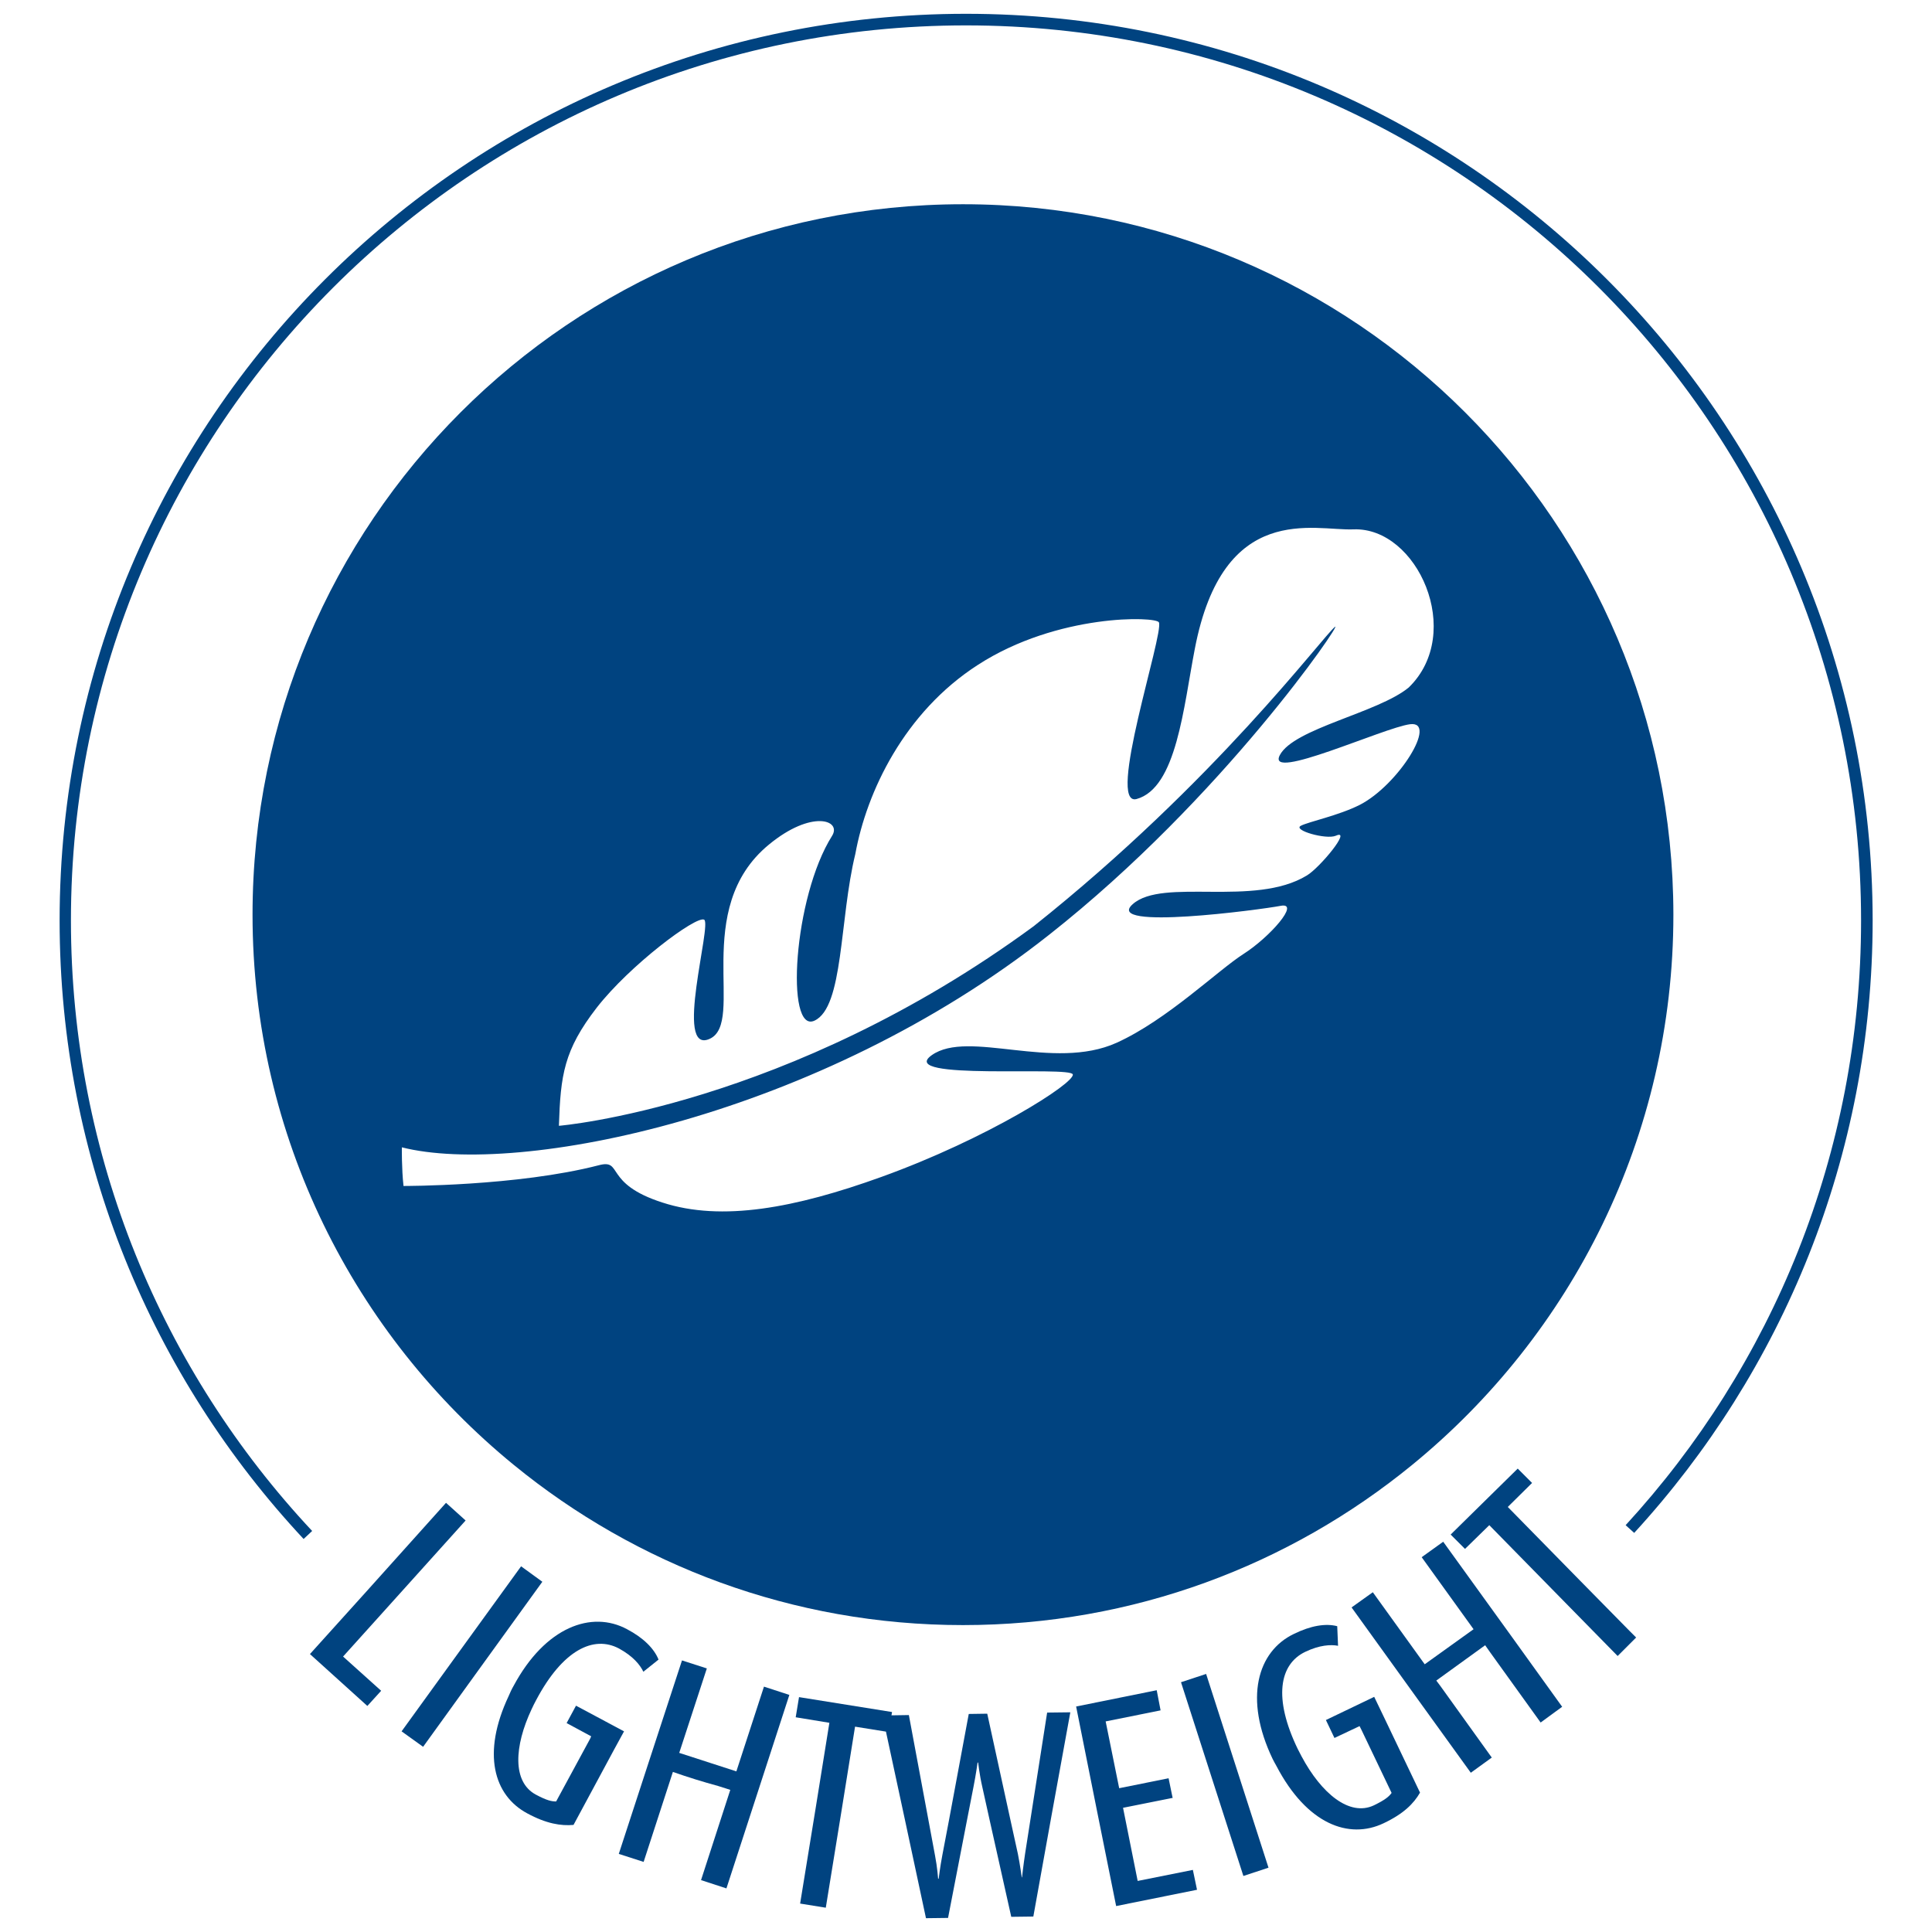 <?xml version="1.0" encoding="utf-8"?>
<!-- Generator: Adobe Illustrator 25.4.1, SVG Export Plug-In . SVG Version: 6.00 Build 0)  -->
<svg version="1.1" id="Ebene_1" xmlns="http://www.w3.org/2000/svg" xmlns:xlink="http://www.w3.org/1999/xlink" x="0px" y="0px"
	 viewBox="0 0 70 70" style="enable-background:new 0 0 70 70;" xml:space="preserve">
<style type="text/css">
	.st0{fill:#004380;}
</style>
<g>
	<polygon class="st0" points="16.87,55.09 16.16,54.45 13.26,57.68 11.23,59.93 13.31,61.81 13.81,61.26 12.43,60.02 13.98,58.3 	
		"/>
	<path class="st0" d="M34.89,7.4C20.67,7.4,9.15,18.93,9.15,33.14c0,8.04,3.69,15.22,9.47,19.94c4.43,3.62,10.09,5.8,16.27,5.8
		c6.17,0,11.83-2.17,16.27-5.8c5.78-4.72,9.47-11.9,9.47-19.94C60.62,18.93,49.1,7.4,34.89,7.4 M51.09,26.24
		c1.02-0.13-0.42,2.2-1.82,2.92c-0.77,0.39-1.85,0.61-2.14,0.76c-0.3,0.16,0.92,0.51,1.27,0.36c0.6-0.27-0.58,1.16-1.05,1.44
		c-1.9,1.16-5.22,0.07-6.31,1.04c-1.08,0.96,4.63,0.2,5.36,0.06c0.73-0.14-0.4,1.14-1.34,1.74c-0.94,0.6-2.77,2.39-4.6,3.22
		c-2.3,1.04-5.37-0.49-6.7,0.45c-1.33,0.94,5.05,0.38,5.11,0.7c0.06,0.32-3.08,2.32-6.93,3.71c-3.13,1.13-5.79,1.63-7.94,0.93
		c-2.15-0.69-1.41-1.59-2.31-1.35c-2.94,0.76-7.07,0.75-7.07,0.75c-0.07-0.62-0.06-1.4-0.06-1.4c4.23,1.07,15.08-1.09,23.45-7.7
		c6.31-4.97,10.66-11.39,10.36-11.16c-0.48,0.39-4.32,5.6-10.92,10.85c-8.92,6.55-17.2,7.23-17.2,7.23
		c0.06-1.84,0.18-2.74,1.37-4.28c1.2-1.54,3.59-3.33,3.89-3.19c0.3,0.14-1.11,4.91,0.2,4.32c1.32-0.59-0.7-4.7,2.15-7.04
		c1.54-1.27,2.64-0.89,2.29-0.32c-1.41,2.23-1.7,7.19-0.64,6.7c1.06-0.49,0.9-3.67,1.48-6.04c0.41-2.25,1.77-5.13,4.44-6.85
		c2.89-1.87,6.47-1.76,6.56-1.54c0.18,0.42-1.92,6.7-0.81,6.4c1.45-0.4,1.7-3.33,2.11-5.44c1.03-5.37,4.33-4.27,5.75-4.33
		c2.31-0.09,4.04,3.75,2,5.73c-1.12,0.92-4.16,1.48-4.67,2.45C45.86,28.34,50.14,26.36,51.09,26.24"/>
	<polygon class="st0" points="18.88,56.75 16.41,60.16 14.55,62.73 15.33,63.29 17.2,60.7 19.65,57.31 	"/>
	<path class="st0" d="M20.87,61.8l-0.34,0.63l0.89,0.48L21.38,63l-1.23,2.27c-0.16,0-0.33-0.03-0.74-0.25
		c-0.85-0.46-0.78-1.75-0.15-3.09c0.05-0.11,0.11-0.23,0.17-0.34c0.96-1.81,2.08-2.35,3-1.86c0.51,0.28,0.76,0.59,0.88,0.84
		l0.55-0.44c-0.16-0.4-0.55-0.79-1.14-1.1c-1.28-0.69-2.96-0.09-4.11,2.05c-0.07,0.12-0.13,0.25-0.18,0.37
		c-0.98,2.08-0.54,3.6,0.67,4.25c0.7,0.38,1.23,0.46,1.68,0.42l1.47-2.73l0.36-0.66L20.87,61.8z"/>
	<path class="st0" d="M2.57,33.35c0-8.95,3.63-17.06,9.5-22.93c5.87-5.87,13.97-9.5,22.93-9.5c8.95,0,17.06,3.63,22.93,9.5
		c5.87,5.87,9.5,13.98,9.5,22.93c0,8.45-3.23,16.14-8.53,21.91l0.31,0.28c5.36-5.84,8.64-13.64,8.64-22.2
		C67.84,15.21,53.14,0.5,35,0.5C16.86,0.5,2.16,15.21,2.16,33.35c0,8.66,3.36,16.54,8.84,22.41l0.31-0.29
		C5.89,49.68,2.57,41.9,2.57,33.35"/>
	<polygon class="st0" points="57.22,57.24 54.63,54.6 55.51,53.73 54.99,53.21 52.56,55.6 53.08,56.12 53.96,55.26 56.52,57.87 
		58.61,60 59.05,59.56 59.28,59.33 59.05,59.1 	"/>
	<path class="st0" d="M26.68,64.18l-2.07-0.67l1-3.06l-0.9-0.29l-1.22,3.73l-1.07,3.28l0.9,0.29l1.06-3.26
		c0.54,0.19,1.09,0.36,1.64,0.51l0.44,0.14l-1.06,3.27l0.92,0.3l1.09-3.35l1.19-3.66l-0.92-0.3L26.68,64.18z"/>
	<path class="st0" d="M49.79,61.48l-1.75,0.84l0.31,0.65l0.91-0.43l0.07,0.14l1.09,2.28c-0.09,0.13-0.23,0.25-0.64,0.45
		c-0.89,0.42-1.91-0.44-2.62-1.77c-0.05-0.09-0.09-0.18-0.14-0.27c-0.89-1.84-0.67-3.07,0.27-3.52c0.52-0.25,0.93-0.27,1.19-0.22
		l-0.03-0.71c-0.42-0.11-0.96-0.02-1.57,0.28c-1.32,0.63-1.82,2.34-0.77,4.53c0.05,0.09,0.09,0.18,0.14,0.26
		c1.1,2.1,2.62,2.67,3.88,2.07c0.72-0.34,1.09-0.71,1.32-1.11l-1.29-2.7L49.79,61.48z"/>
	<polygon class="st0" points="52.29,55.86 51.51,56.42 53.39,59.03 51.62,60.3 49.74,57.69 48.97,58.24 51.37,61.57 53.29,64.23 
		54.05,63.68 52.19,61.09 52.04,60.89 53.81,59.61 54,59.88 55.82,62.41 56.6,61.84 54.78,59.31 	"/>
	<polygon class="st0" points="43.7,60.65 42.79,60.95 44,64.71 45.05,67.97 45.96,67.67 44.92,64.44 	"/>
	<path class="st0" d="M37.34,65.89l-0.2,1.28c-0.06,0.4-0.11,0.85-0.11,0.85h-0.01c0,0-0.06-0.45-0.14-0.85l-0.27-1.23l-0.84-3.85
		l-0.67,0.01l-0.72,3.87l-0.24,1.26c-0.08,0.42-0.13,0.84-0.13,0.84h-0.02c0,0-0.03-0.42-0.11-0.83l-0.24-1.29l-0.71-3.81
		l-0.63,0.01l0.02-0.12l-3.37-0.54l-0.12,0.73l1.22,0.2l-0.5,3.11l-0.56,3.44l0.93,0.15l0.56-3.45l0.5-3.11l1.12,0.18l0.68,3.16
		l0.77,3.6l0.8-0.01l0.68-3.51l0.24-1.23c0.09-0.45,0.15-0.89,0.15-0.89h0.02c0,0,0.05,0.45,0.15,0.88l0.27,1.22l0.78,3.49l0.8-0.01
		l0.65-3.61l0.69-3.79l-0.84,0.01L37.34,65.89z"/>
	<polygon class="st0" points="41.22,68.15 40.69,65.5 42.49,65.14 42.48,65.11 42.34,64.43 40.55,64.79 40.06,62.37 42.05,61.97 
		41.91,61.24 38.99,61.83 39.75,65.63 40.44,69.06 43.37,68.47 43.22,67.75 	"/>
</g>
</svg>
